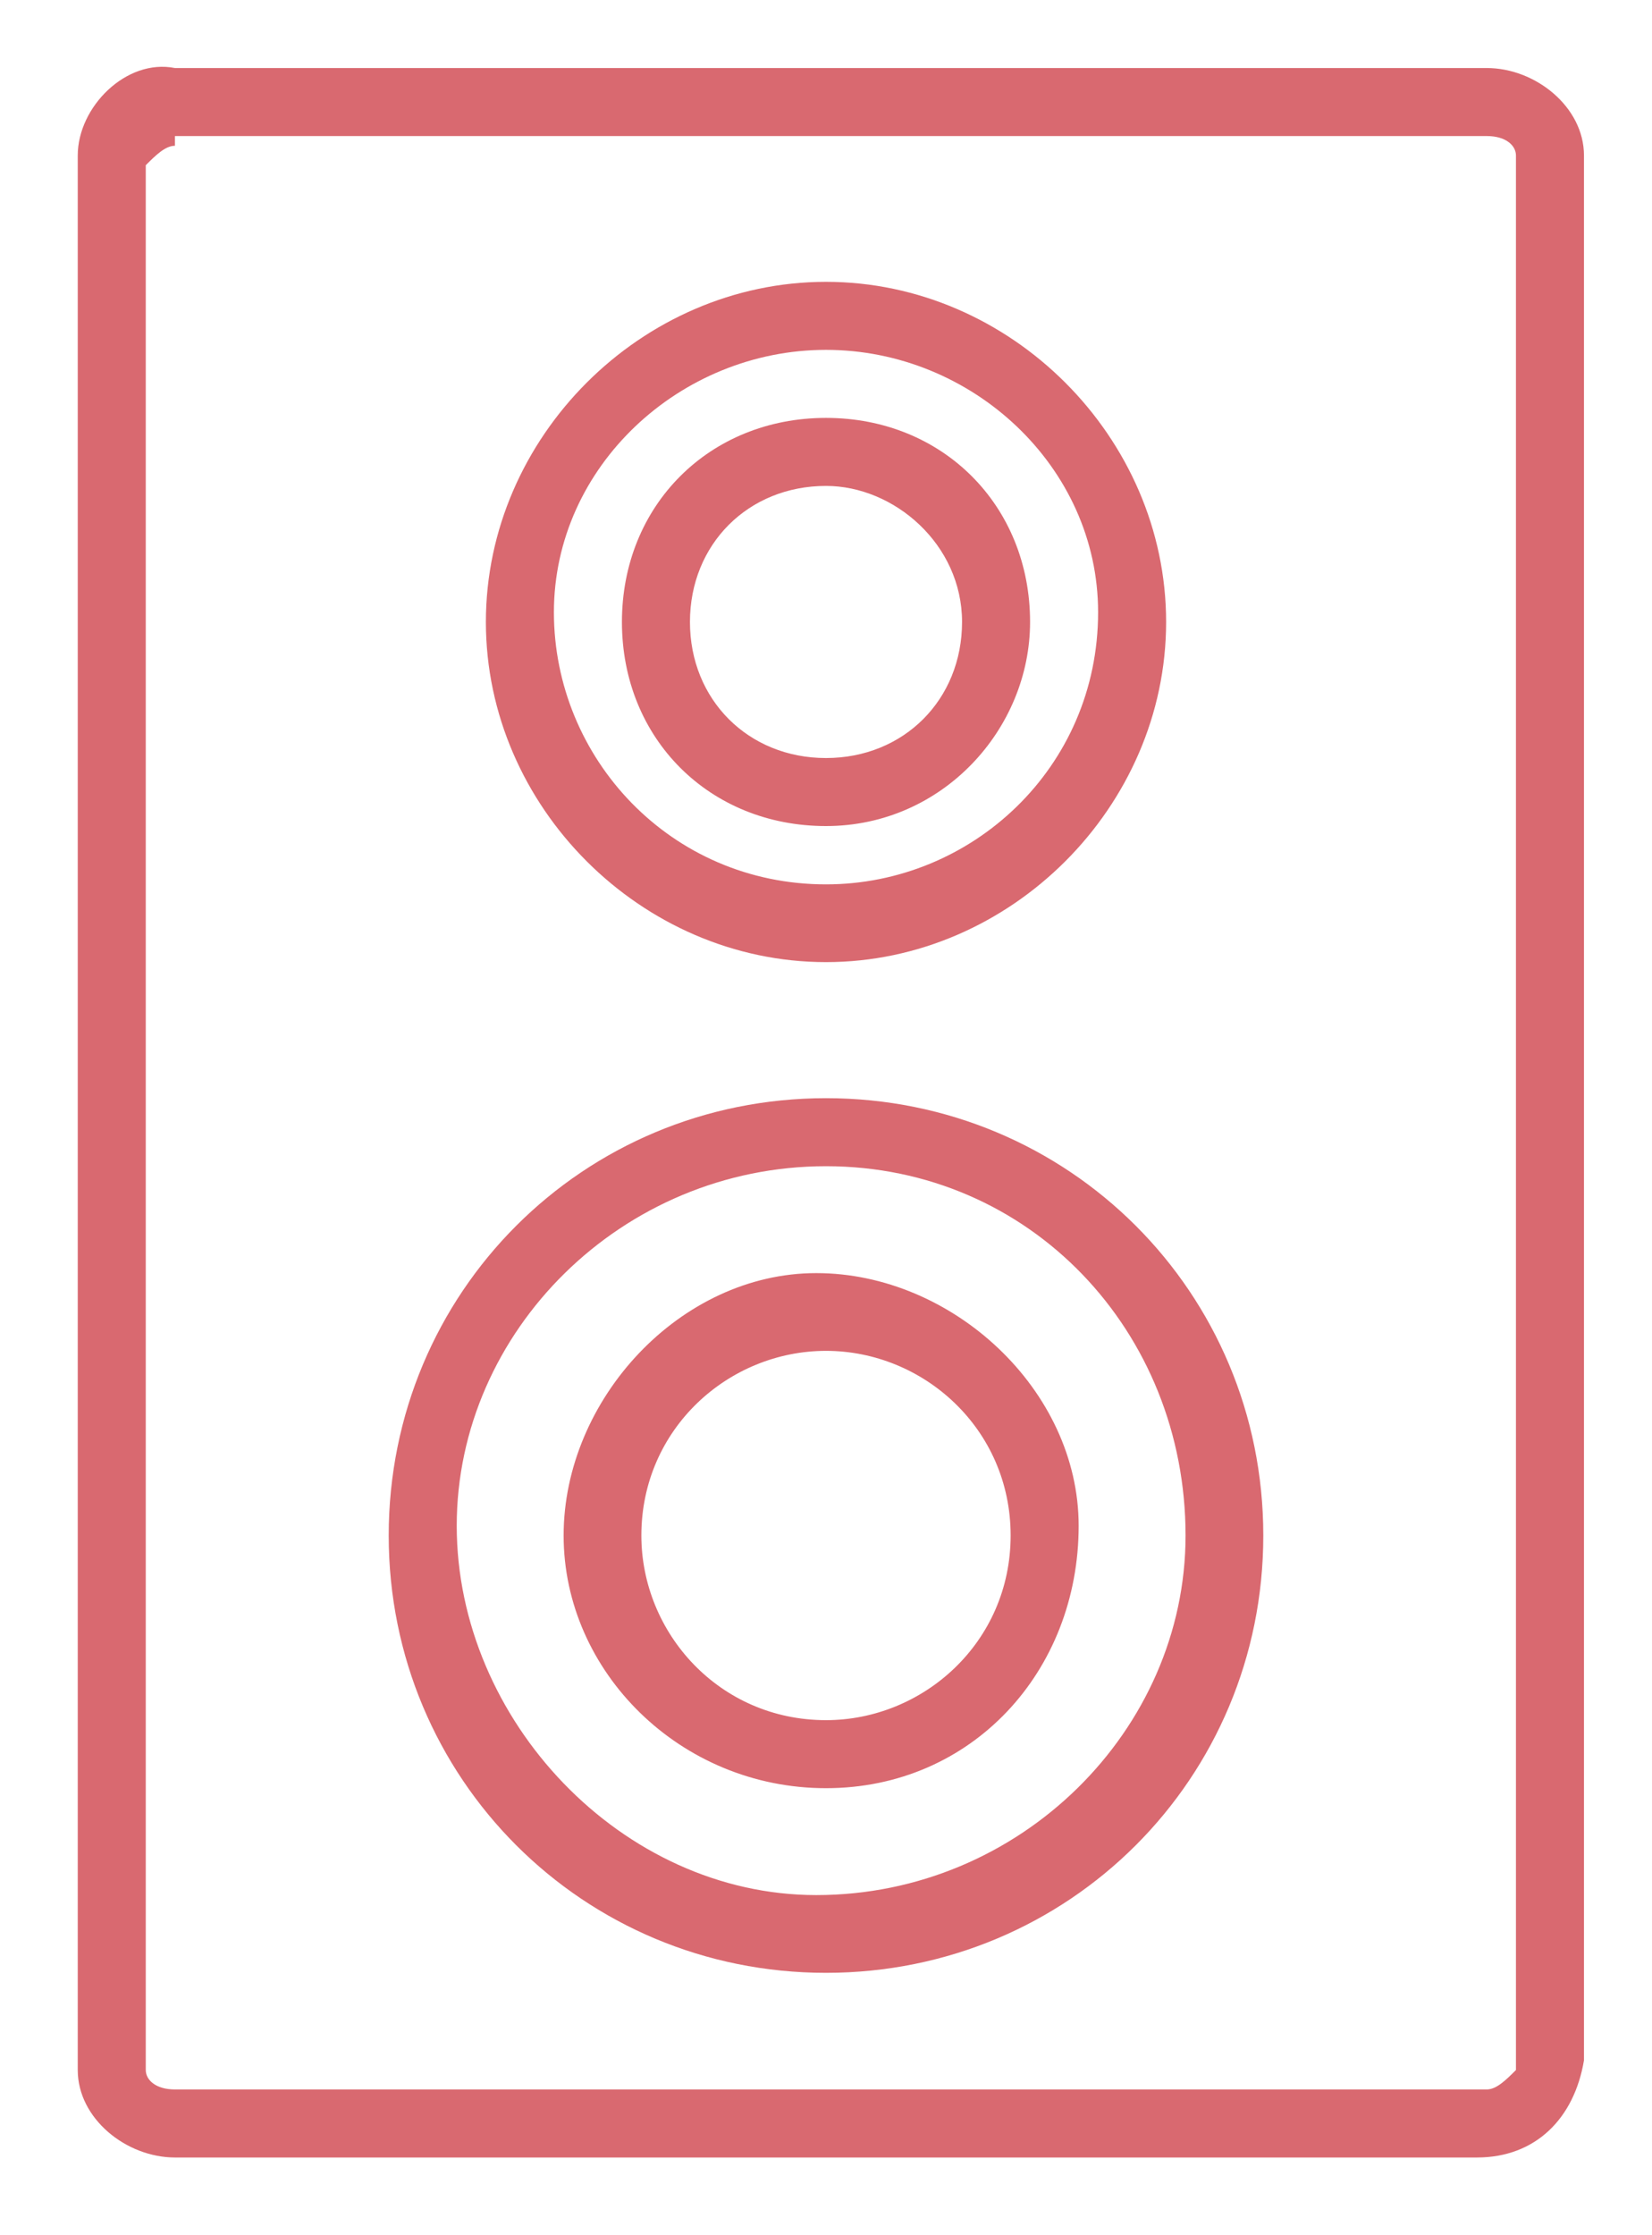 <?xml version="1.0" encoding="UTF-8"?> <!-- Generator: Adobe Illustrator 23.0.6, SVG Export Plug-In . SVG Version: 6.00 Build 0) --> <svg xmlns="http://www.w3.org/2000/svg" xmlns:xlink="http://www.w3.org/1999/xlink" version="1.1" id="Capa_1" x="0px" y="0px" viewBox="0 0 17 23" style="enable-background:new 0 0 17 23;" xml:space="preserve"> <style type="text/css"> .st0{fill-rule:evenodd;clip-rule:evenodd;fill:#D96970;} </style> <path id="Forma_25" class="st0" d="M15.2,22.2H1.8c-0.5,0-1-0.4-1-0.9V1.6c0-0.5,0.5-1,1-0.9h13.5c0.5,0,1,0.4,1,0.9v19.6 C16.2,21.8,15.8,22.2,15.2,22.2z M1.8,1.5c-0.1,0-0.2,0.1-0.3,0.2v19.6c0,0.1,0.1,0.2,0.3,0.2h13.5c0.1,0,0.2-0.1,0.3-0.2V1.6 c0-0.1-0.1-0.2-0.3-0.2H1.8V1.5z M8.5,20.3c-2.5,0-4.5-2-4.5-4.5s2-4.5,4.5-4.5s4.5,2,4.5,4.5l0,0C13,18.3,11,20.3,8.5,20.3z M8.5,12c-2.1,0-3.8,1.7-3.8,3.7s1.7,3.8,3.7,3.8c2.1,0,3.8-1.7,3.8-3.7l0,0C12.2,13.7,10.6,12,8.5,12L8.5,12z M8.5,18.4 c-1.5,0-2.7-1.2-2.7-2.6s1.2-2.7,2.6-2.7s2.7,1.2,2.7,2.6l0,0C11.1,17.2,10,18.4,8.5,18.4L8.5,18.4z M8.5,13.9c-1,0-1.9,0.8-1.9,1.9 c0,1,0.8,1.9,1.9,1.9c1,0,1.9-0.8,1.9-1.9l0,0C10.4,14.7,9.5,13.9,8.5,13.9L8.5,13.9z M8.5,9.9C6.6,9.9,5,8.3,5,6.4s1.6-3.5,3.5-3.5 S12,4.5,12,6.4l0,0C12,8.3,10.4,9.9,8.5,9.9L8.5,9.9z M8.5,3.6C7,3.6,5.7,4.8,5.7,6.3s1.2,2.8,2.8,2.8c1.5,0,2.8-1.2,2.8-2.8l0,0 C11.3,4.8,10,3.6,8.5,3.6L8.5,3.6z M8.5,8.5c-1.2,0-2.1-0.9-2.1-2.1s0.9-2.1,2.1-2.1s2.1,0.9,2.1,2.1l0,0C10.6,7.5,9.7,8.5,8.5,8.5 L8.5,8.5z M8.5,5C7.7,5,7.1,5.6,7.1,6.4s0.6,1.4,1.4,1.4s1.4-0.6,1.4-1.4l0,0C9.9,5.6,9.2,5,8.5,5L8.5,5z"></path> </svg> 